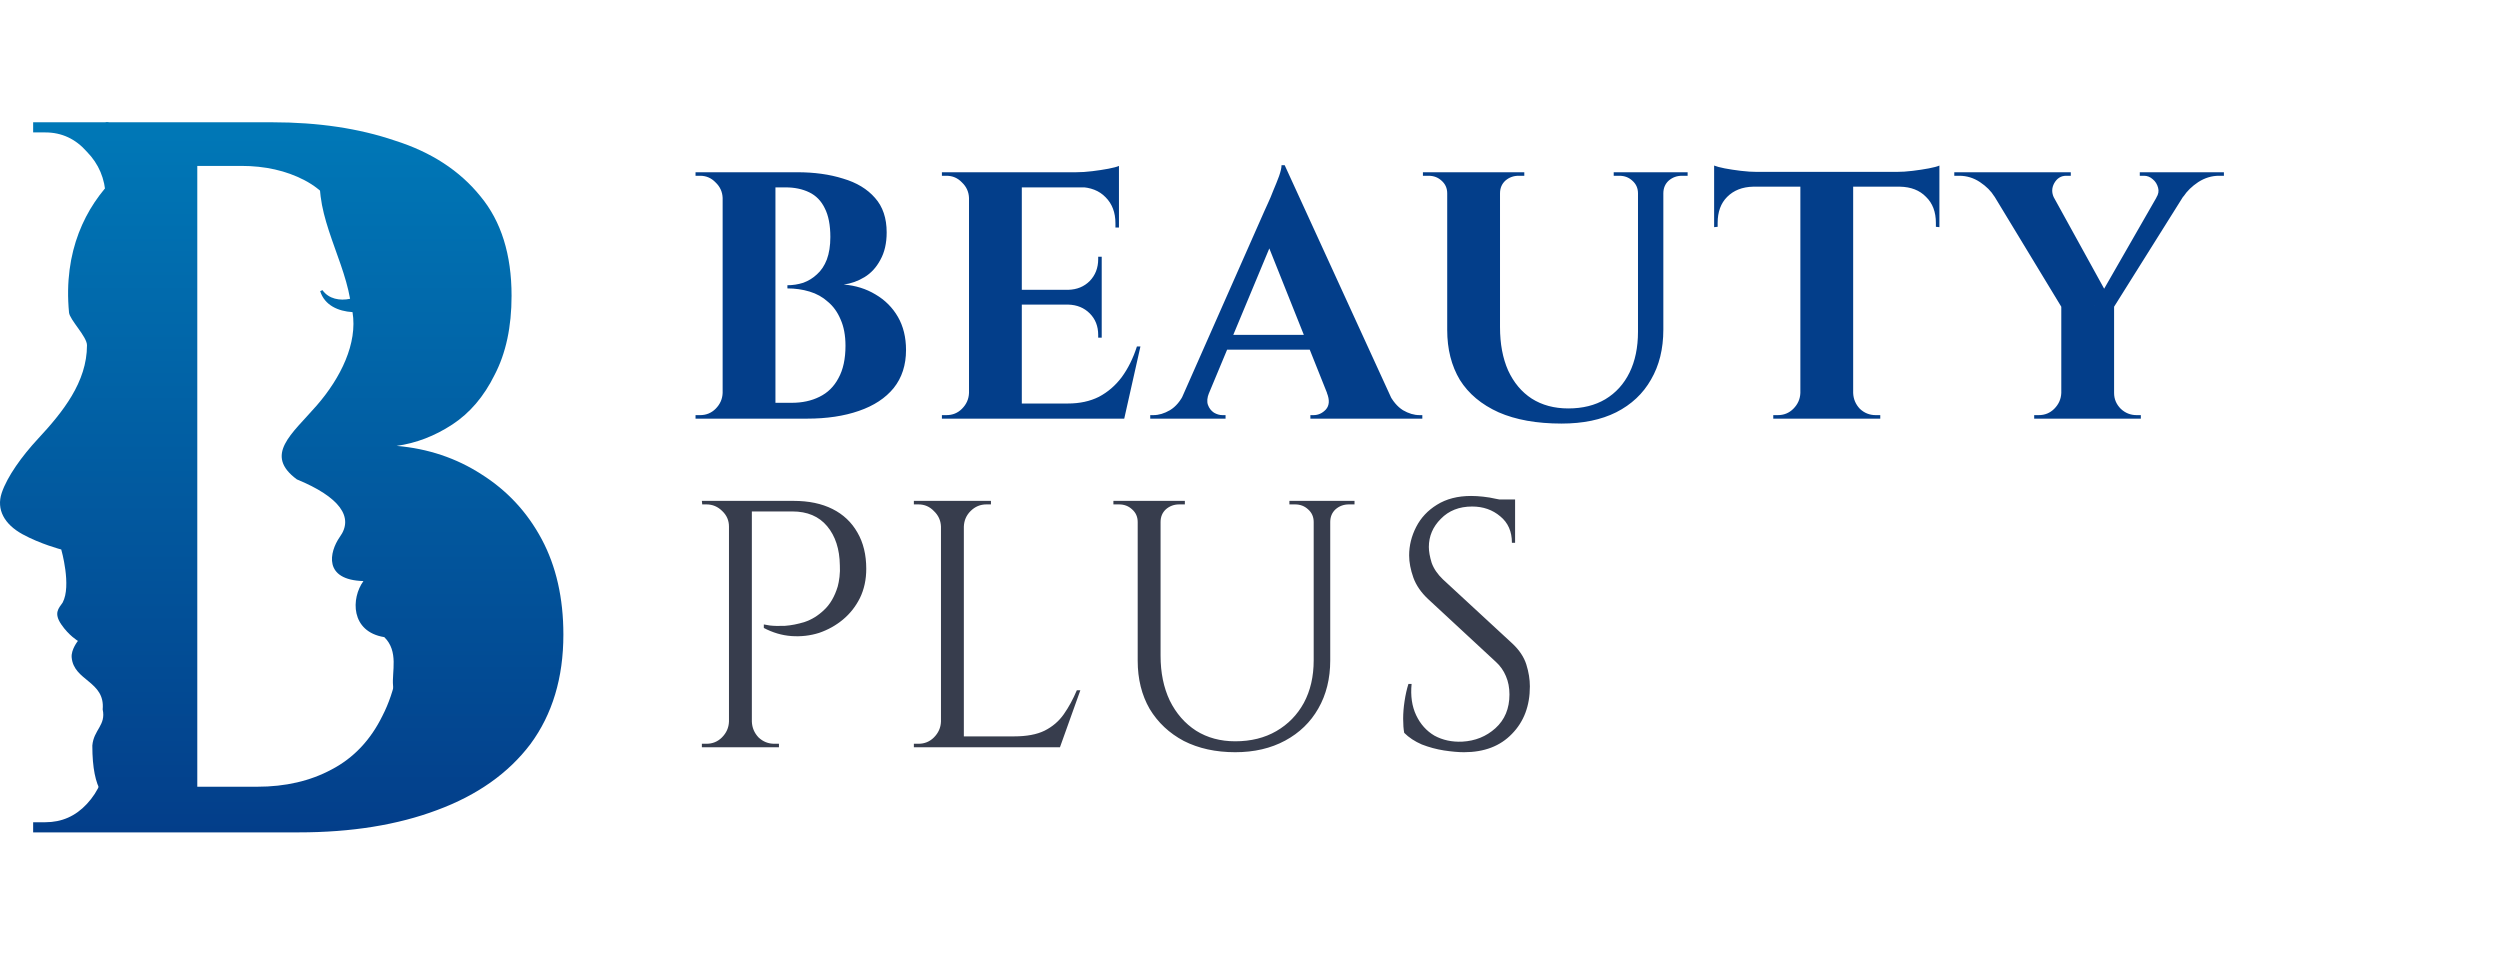 <svg width="426" height="163" viewBox="0 0 426 163" fill="none" xmlns="http://www.w3.org/2000/svg">
<path d="M54.557 49.606L54.95 49.442C56.02 50.952 57.918 51.283 59.653 50.914C58.299 43.176 52.917 35.402 54.95 27.678C59.076 12.004 62.133 40.304 73.936 40.304C80.23 70.886 47.054 67.387 83.248 106.061C69.296 106.061 99.155 118.937 93.729 118.937C88.303 118.937 80.975 127.79 76.915 127.572C71.188 127.264 67.778 125.145 66.978 116.851C66.749 114.483 67.971 111.004 65.487 108.568C59.709 107.637 59.808 101.922 61.93 99.014C55.053 98.822 56.12 94.072 57.889 91.513C60.365 88.139 57.889 84.691 50.581 81.685C44.921 77.497 49.723 73.983 53.968 69.097C58.08 64.365 60.945 58.497 60.069 53.187C57.662 53.038 55.321 52.051 54.557 49.606Z" fill="url(#paint0_linear_313_1231)"/>
<path d="M18.623 20.837H46.395C54.208 20.837 61.164 21.874 67.264 23.949C73.472 25.908 78.341 29.077 81.873 33.456C85.405 37.719 87.171 43.366 87.171 50.396C87.171 55.697 86.207 60.191 84.281 63.879C82.462 67.566 80.054 70.389 77.057 72.349C74.06 74.308 70.903 75.518 67.585 75.979C72.937 76.439 77.753 78.053 82.034 80.819C86.421 83.584 89.846 87.272 92.308 91.881C94.769 96.491 96 101.907 96 108.13C96 115.505 94.127 121.728 90.381 126.799C86.635 131.754 81.338 135.499 74.488 138.034C67.746 140.57 59.88 141.837 50.89 141.837H32.174C32.174 141.837 32.174 141.203 32.174 139.936C32.281 138.553 32.334 137.228 32.334 135.96C32.334 134.692 32.334 134.059 32.334 134.059H43.827C48.642 134.059 52.87 133.079 56.509 131.12C60.254 129.161 63.144 126.107 65.177 121.959C67.318 117.81 68.388 112.509 68.388 106.056C68.388 100.985 67.639 96.664 66.141 93.091C64.749 89.519 62.823 86.638 60.361 84.449C58.007 82.144 55.224 80.473 52.014 79.436C48.803 78.399 53.649 77.88 50.117 77.88V76.324C52.579 76.324 50.298 75.921 49.124 75.114C51.479 74.192 53.566 72.809 55.385 70.966C57.311 69.122 58.81 66.702 59.88 63.706C60.95 60.594 61.485 56.907 61.485 52.643C61.485 46.766 60.629 42.041 58.917 38.469C57.311 34.896 54.957 32.303 51.853 30.69C48.749 29.077 45.164 28.27 41.097 28.27H20.228C20.228 28.155 20.067 27.521 19.746 26.369C19.532 25.101 19.265 23.891 18.944 22.739C18.73 21.471 18.623 20.837 18.623 20.837ZM33.618 20.837V141.837H18.009V20.837H33.618ZM18.49 129.219V141.837H5.648V140.109C5.862 140.109 6.236 140.109 6.771 140.109C7.307 140.109 7.628 140.109 7.735 140.109C10.517 140.109 12.872 139.071 14.798 136.997C16.832 134.808 17.902 132.215 18.009 129.219H18.49Z" fill="url(#paint1_linear_313_1231)"/>
<path d="M18.49 33.456H18.009C17.902 30.459 16.832 27.924 14.798 25.85C12.872 23.66 10.517 22.566 7.735 22.566C7.628 22.566 7.307 22.566 6.771 22.566C6.236 22.566 5.862 22.566 5.648 22.566V20.837H18.49V33.456Z" fill="url(#paint2_linear_313_1231)"/>
<path d="M14.823 58.825C14.823 57.361 11.881 54.498 11.762 53.259C9.762 32.358 27.017 22.948 34.588 22.948C44.223 22.948 23.29 32.797 27.529 32.797C21.334 68.42 26.117 62.343 26.117 83.998C26.117 99.628 29.647 114.114 29.647 135.506C24.734 135.506 15.733 142.548 15.733 127.034C15.97 124.33 18.089 123.59 17.497 120.886C17.939 116.055 12.565 116.055 12.212 112.027C12.094 110.676 13.277 109.211 13.277 109.211C13.277 109.211 11.739 108.31 10.438 106.394C9.137 104.479 9.965 103.691 10.675 102.678C12.212 99.807 10.438 93.633 10.438 93.633C10.438 93.633 6.897 92.715 3.821 91.025C0.746 89.335 -0.654 86.815 0.292 83.998C1.238 81.182 3.747 77.705 6.468 74.776C10.685 70.237 14.823 65.116 14.823 58.825Z" fill="url(#paint3_linear_313_1231)"/>
<path d="M125.477 29.351H135.853C138.772 29.351 141.372 29.711 143.651 30.431C145.97 31.11 147.789 32.21 149.109 33.73C150.429 35.209 151.088 37.169 151.088 39.608C151.088 41.447 150.729 43.007 150.009 44.286C149.329 45.566 148.429 46.545 147.31 47.225C146.19 47.905 145.01 48.325 143.771 48.485C145.77 48.645 147.57 49.205 149.169 50.164C150.808 51.124 152.088 52.403 153.008 54.003C153.927 55.602 154.387 57.482 154.387 59.641C154.387 62.2 153.688 64.359 152.288 66.119C150.888 67.838 148.909 69.138 146.35 70.018C143.831 70.897 140.892 71.337 137.533 71.337H131.595C131.595 71.337 131.595 71.117 131.595 70.677C131.635 70.198 131.655 69.738 131.655 69.298C131.655 68.858 131.655 68.638 131.655 68.638H134.894C136.693 68.638 138.273 68.298 139.632 67.618C141.032 66.939 142.111 65.879 142.871 64.439C143.671 63 144.071 61.16 144.071 58.921C144.071 57.162 143.791 55.662 143.231 54.423C142.711 53.183 141.991 52.184 141.072 51.424C140.192 50.624 139.152 50.044 137.953 49.684C136.753 49.324 135.494 49.145 134.174 49.145V48.605C135.094 48.605 135.993 48.465 136.873 48.185C137.753 47.865 138.533 47.385 139.212 46.745C139.932 46.105 140.492 45.266 140.892 44.226C141.292 43.147 141.492 41.867 141.492 40.387C141.492 38.348 141.172 36.709 140.532 35.469C139.932 34.229 139.052 33.33 137.893 32.77C136.733 32.21 135.394 31.93 133.874 31.93H126.077C126.077 31.89 126.017 31.67 125.897 31.27C125.817 30.831 125.717 30.411 125.597 30.011C125.517 29.571 125.477 29.351 125.477 29.351ZM132.135 29.351V71.337H123.138V29.351H132.135ZM123.318 66.959V71.337H118.519V70.737C118.599 70.737 118.739 70.737 118.939 70.737C119.139 70.737 119.259 70.737 119.299 70.737C120.339 70.737 121.218 70.377 121.938 69.658C122.698 68.898 123.098 67.998 123.138 66.959H123.318ZM123.318 33.73H123.138C123.098 32.69 122.698 31.81 121.938 31.09C121.218 30.331 120.339 29.951 119.299 29.951C119.259 29.951 119.139 29.951 118.939 29.951C118.739 29.951 118.599 29.951 118.519 29.951V29.351H123.318V33.73ZM174.116 29.351V71.337H165.119V29.351H174.116ZM189.951 68.758L191.39 71.337H173.936V68.758H189.951ZM187.732 49.384V51.904H173.936V49.384H187.732ZM190.671 29.351V31.93H173.936V29.351H190.671ZM194.329 59.041L191.57 71.337H179.814L181.973 68.758C183.973 68.758 185.732 68.378 187.252 67.618C188.771 66.819 190.071 65.699 191.15 64.26C192.23 62.78 193.09 61.041 193.73 59.041H194.329ZM187.732 51.784V57.542H187.132V57.062C187.132 55.582 186.652 54.363 185.692 53.403C184.733 52.443 183.513 51.944 182.033 51.904V51.784H187.732ZM187.732 43.746V49.504H182.033V49.384C183.513 49.344 184.733 48.845 185.692 47.885C186.652 46.885 187.132 45.646 187.132 44.166V43.746H187.732ZM190.671 31.75V38.768H190.071V38.048C190.071 36.209 189.511 34.729 188.391 33.61C187.312 32.49 185.832 31.91 183.953 31.87V31.75H190.671ZM190.671 28.271V30.011L183.353 29.351C184.233 29.351 185.152 29.291 186.112 29.171C187.112 29.051 188.031 28.911 188.871 28.751C189.711 28.591 190.311 28.431 190.671 28.271ZM165.299 66.959V71.337H160.501V70.737C160.501 70.737 160.621 70.737 160.86 70.737C161.14 70.737 161.28 70.737 161.28 70.737C162.32 70.737 163.2 70.377 163.919 69.658C164.679 68.898 165.079 67.998 165.119 66.959H165.299ZM165.299 33.73H165.119C165.079 32.69 164.679 31.81 163.919 31.09C163.2 30.331 162.32 29.951 161.28 29.951C161.28 29.951 161.14 29.951 160.86 29.951C160.621 29.951 160.501 29.951 160.501 29.951V29.351H165.299V33.73ZM218.911 28.151L238.525 70.977H227.729L215.253 39.728L218.911 28.151ZM206.016 66.959C205.696 67.758 205.636 68.438 205.836 68.998C206.036 69.558 206.376 69.998 206.855 70.317C207.335 70.597 207.815 70.737 208.295 70.737H208.835V71.337H195.999V70.737C195.999 70.737 196.099 70.737 196.299 70.737C196.459 70.737 196.539 70.737 196.539 70.737C197.459 70.737 198.398 70.457 199.358 69.898C200.358 69.298 201.177 68.318 201.817 66.959H206.016ZM218.911 28.151L219.151 35.469L204.276 71.157H199.898L215.433 36.009C215.553 35.769 215.752 35.329 216.032 34.689C216.352 34.01 216.672 33.25 216.992 32.41C217.352 31.57 217.672 30.771 217.952 30.011C218.232 29.211 218.372 28.591 218.372 28.151H218.911ZM225.209 57.062V59.581H207.575V57.062H225.209ZM226.109 66.959H236.606C237.285 68.318 238.105 69.298 239.065 69.898C240.024 70.457 240.964 70.737 241.884 70.737C241.884 70.737 241.964 70.737 242.124 70.737C242.284 70.737 242.364 70.737 242.364 70.737V71.337H223.29V70.737H223.83C224.63 70.737 225.329 70.418 225.929 69.778C226.529 69.098 226.589 68.158 226.109 66.959ZM255.602 29.351V55.742C255.602 58.581 256.062 61.041 256.981 63.12C257.941 65.199 259.281 66.799 261 67.918C262.76 69.038 264.839 69.598 267.238 69.598C269.677 69.598 271.777 69.078 273.536 68.038C275.335 66.959 276.715 65.439 277.675 63.48C278.634 61.52 279.114 59.201 279.114 56.522V29.351H283.433V56.162C283.433 59.441 282.733 62.28 281.333 64.679C279.974 67.079 277.995 68.938 275.395 70.257C272.836 71.537 269.737 72.177 266.098 72.177C261.86 72.177 258.281 71.537 255.362 70.257C252.443 68.938 250.244 67.099 248.764 64.739C247.325 62.34 246.605 59.501 246.605 56.222V29.351H255.602ZM246.785 29.351V32.95H246.605C246.605 32.07 246.285 31.35 245.645 30.791C245.045 30.231 244.306 29.951 243.426 29.951C243.426 29.951 243.266 29.951 242.946 29.951C242.626 29.951 242.466 29.951 242.466 29.951V29.351H246.785ZM259.741 29.351V29.951C259.741 29.951 259.581 29.951 259.261 29.951C258.941 29.951 258.781 29.951 258.781 29.951C257.901 29.951 257.141 30.231 256.502 30.791C255.902 31.35 255.602 32.07 255.602 32.95H255.482V29.351H259.741ZM279.294 29.351V32.95H279.114C279.114 32.07 278.794 31.35 278.154 30.791C277.555 30.231 276.815 29.951 275.935 29.951C275.935 29.951 275.775 29.951 275.455 29.951C275.135 29.951 274.976 29.951 274.976 29.951V29.351H279.294ZM287.571 29.351V29.951C287.571 29.951 287.411 29.951 287.092 29.951C286.772 29.951 286.612 29.951 286.612 29.951C285.732 29.951 284.972 30.231 284.332 30.791C283.733 31.35 283.433 32.07 283.433 32.95H283.313V29.351H287.571ZM315.779 29.531V71.337H306.782V29.531H315.779ZM330.475 29.291V31.81H292.087V29.291H330.475ZM330.475 31.63V38.708L329.875 38.648V37.988C329.875 36.109 329.315 34.629 328.195 33.55C327.116 32.43 325.636 31.85 323.757 31.81V31.63H330.475ZM330.475 28.211V29.951L323.157 29.291C324.037 29.291 324.956 29.231 325.916 29.111C326.916 28.991 327.835 28.851 328.675 28.691C329.515 28.531 330.115 28.371 330.475 28.211ZM306.962 66.959V71.337H302.164V70.737C302.164 70.737 302.284 70.737 302.524 70.737C302.804 70.737 302.944 70.737 302.944 70.737C303.983 70.737 304.863 70.377 305.583 69.658C306.343 68.898 306.742 67.998 306.782 66.959H306.962ZM315.599 66.959H315.779C315.819 67.998 316.199 68.898 316.919 69.658C317.679 70.377 318.578 70.737 319.618 70.737C319.618 70.737 319.738 70.737 319.978 70.737C320.258 70.737 320.398 70.737 320.398 70.737V71.337H315.599V66.959ZM298.745 31.63V31.81C296.906 31.85 295.426 32.43 294.307 33.55C293.227 34.629 292.687 36.109 292.687 37.988V38.648L292.087 38.708V31.63H298.745ZM292.087 28.211C292.487 28.371 293.087 28.531 293.887 28.691C294.726 28.851 295.646 28.991 296.646 29.111C297.645 29.231 298.565 29.291 299.405 29.291L292.087 29.951V28.211ZM347.645 29.411L359.941 51.724L351.424 52.563L337.388 29.411H347.645ZM360.241 52.023V71.337H351.244V52.023H360.241ZM369.897 29.411H374.576L359.641 53.223L356.582 52.623L369.897 29.411ZM367.438 33.67C367.798 33.11 367.898 32.55 367.738 31.99C367.578 31.39 367.278 30.91 366.838 30.551C366.399 30.151 365.899 29.951 365.339 29.951C365.339 29.951 365.219 29.951 364.979 29.951C364.739 29.951 364.619 29.951 364.619 29.951V29.351H378.954V29.951H378.115C376.875 29.951 375.696 30.311 374.576 31.03C373.496 31.75 372.657 32.57 372.057 33.49L367.438 33.67ZM349.984 33.67L339.847 33.49C339.288 32.57 338.468 31.75 337.388 31.03C336.309 30.311 335.129 29.951 333.849 29.951H333.01V29.351H352.863V29.951C352.863 29.951 352.723 29.951 352.443 29.951C352.203 29.951 352.083 29.951 352.083 29.951C351.204 29.951 350.524 30.371 350.044 31.21C349.604 32.01 349.584 32.83 349.984 33.67ZM351.424 66.959V71.337H346.625V70.737C346.625 70.737 346.745 70.737 346.985 70.737C347.225 70.737 347.365 70.737 347.405 70.737C348.445 70.737 349.324 70.377 350.044 69.658C350.804 68.898 351.204 67.998 351.244 66.959H351.424ZM360.061 66.959H360.241C360.241 67.998 360.621 68.898 361.38 69.658C362.14 70.377 363.04 70.737 364.079 70.737C364.079 70.737 364.199 70.737 364.439 70.737C364.679 70.737 364.799 70.737 364.799 70.737V71.337H360.061V66.959Z" fill="#033E8A"/>
<path d="M127.336 85.351H135.254C137.813 85.351 140.012 85.811 141.851 86.731C143.691 87.65 145.11 88.99 146.11 90.749C147.11 92.469 147.61 94.528 147.61 96.927C147.61 98.767 147.25 100.426 146.53 101.906C145.81 103.345 144.85 104.565 143.651 105.564C142.451 106.564 141.092 107.324 139.572 107.844C138.053 108.323 136.473 108.503 134.834 108.383C133.234 108.263 131.675 107.804 130.155 107.004V106.404C130.155 106.404 130.495 106.464 131.175 106.584C131.855 106.664 132.714 106.684 133.754 106.644C134.834 106.564 135.953 106.344 137.113 105.984C138.313 105.584 139.412 104.905 140.412 103.945C141.452 102.985 142.231 101.646 142.751 99.926C142.871 99.486 142.971 98.947 143.051 98.307C143.131 97.627 143.151 96.967 143.111 96.327C143.071 93.568 142.351 91.349 140.952 89.67C139.552 87.99 137.573 87.15 135.014 87.15H127.936C127.936 87.15 127.876 87.01 127.756 86.731C127.676 86.411 127.576 86.111 127.456 85.831C127.376 85.511 127.336 85.351 127.336 85.351ZM128.116 85.351V127.337H124.217V85.351H128.116ZM124.397 122.959V127.337H119.599V126.737C119.599 126.737 119.719 126.737 119.959 126.737C120.239 126.737 120.379 126.737 120.379 126.737C121.418 126.737 122.298 126.377 123.018 125.658C123.777 124.898 124.177 123.998 124.217 122.959H124.397ZM124.397 89.73H124.217C124.217 88.69 123.837 87.81 123.078 87.091C122.318 86.331 121.418 85.951 120.379 85.951C120.379 85.951 120.259 85.951 120.019 85.951C119.779 85.951 119.659 85.951 119.659 85.951L119.599 85.351H124.397V89.73ZM127.936 122.959H128.116C128.156 123.998 128.536 124.898 129.256 125.658C130.015 126.377 130.915 126.737 131.955 126.737C131.955 126.737 132.075 126.737 132.315 126.737C132.595 126.737 132.734 126.737 132.734 126.737V127.337H127.936V122.959ZM164.24 85.351V127.337H160.341V85.351H164.24ZM180.435 125.478V127.337H164.06V125.478H180.435ZM184.093 117.62L180.615 127.337H170.658L172.817 125.478C174.936 125.478 176.656 125.158 177.975 124.518C179.335 123.838 180.435 122.899 181.274 121.699C182.114 120.499 182.854 119.14 183.494 117.62H184.093ZM160.521 122.959V127.337H155.723V126.737C155.723 126.737 155.843 126.737 156.083 126.737C156.363 126.737 156.503 126.737 156.503 126.737C157.542 126.737 158.422 126.377 159.142 125.658C159.901 124.898 160.301 123.998 160.341 122.959H160.521ZM160.521 89.73H160.341C160.301 88.69 159.901 87.81 159.142 87.091C158.422 86.331 157.542 85.951 156.503 85.951C156.503 85.951 156.363 85.951 156.083 85.951C155.843 85.951 155.723 85.951 155.723 85.951V85.351H160.521V89.73ZM164.06 89.73V85.351H168.858V85.951C168.818 85.951 168.679 85.951 168.439 85.951C168.199 85.951 168.079 85.951 168.079 85.951C167.039 85.951 166.139 86.331 165.38 87.091C164.66 87.81 164.28 88.69 164.24 89.73H164.06ZM197.761 85.351V111.742C197.761 114.621 198.281 117.161 199.321 119.36C200.401 121.559 201.9 123.279 203.819 124.518C205.739 125.718 207.958 126.317 210.477 126.317C213.156 126.317 215.496 125.738 217.495 124.578C219.494 123.418 221.054 121.819 222.173 119.78C223.293 117.7 223.853 115.281 223.853 112.522V85.351H226.672V112.522C226.672 115.641 225.992 118.38 224.633 120.739C223.313 123.059 221.434 124.878 218.994 126.198C216.555 127.517 213.716 128.177 210.477 128.177C207.158 128.177 204.239 127.537 201.72 126.258C199.241 124.938 197.302 123.119 195.902 120.799C194.542 118.44 193.863 115.701 193.863 112.582V85.351H197.761ZM194.043 85.351V88.95H193.863C193.863 88.07 193.543 87.35 192.903 86.791C192.303 86.231 191.563 85.951 190.684 85.951C190.684 85.951 190.524 85.951 190.204 85.951C189.884 85.951 189.724 85.951 189.724 85.951V85.351H194.043ZM201.9 85.351V85.951C201.9 85.951 201.74 85.951 201.42 85.951C201.1 85.951 200.94 85.951 200.94 85.951C200.061 85.951 199.301 86.231 198.661 86.791C198.061 87.35 197.761 88.07 197.761 88.95H197.641V85.351H201.9ZM224.033 85.351V88.95H223.853C223.853 88.07 223.533 87.35 222.893 86.791C222.293 86.231 221.554 85.951 220.674 85.951C220.674 85.951 220.514 85.951 220.194 85.951C219.874 85.951 219.714 85.951 219.714 85.951V85.351H224.033ZM230.81 85.351V85.951C230.81 85.951 230.651 85.951 230.331 85.951C230.011 85.951 229.851 85.951 229.851 85.951C228.971 85.951 228.211 86.231 227.572 86.791C226.972 87.35 226.672 88.07 226.672 88.95H226.552V85.351H230.81ZM250.673 84.511C251.313 84.511 251.993 84.551 252.713 84.631C253.472 84.711 254.192 84.831 254.872 84.991C255.592 85.111 256.231 85.251 256.791 85.411C257.391 85.531 257.851 85.671 258.171 85.831V92.489H257.631C257.631 90.569 256.971 89.07 255.652 87.99C254.332 86.871 252.733 86.311 250.853 86.311C248.654 86.311 246.875 87.01 245.515 88.41C244.155 89.77 243.476 91.369 243.476 93.208C243.476 93.968 243.636 94.868 243.955 95.907C244.315 96.907 244.955 97.847 245.875 98.727L257.691 109.643C258.891 110.763 259.69 111.962 260.09 113.242C260.49 114.521 260.69 115.761 260.69 116.961C260.69 120.279 259.67 122.979 257.631 125.058C255.632 127.137 252.913 128.177 249.474 128.177C248.514 128.177 247.374 128.077 246.055 127.877C244.775 127.677 243.516 127.337 242.276 126.857C241.076 126.337 240.077 125.678 239.277 124.878C239.157 124.238 239.097 123.438 239.097 122.479C239.097 121.519 239.177 120.519 239.337 119.48C239.497 118.4 239.717 117.42 239.997 116.541H240.537C240.337 118.58 240.597 120.359 241.316 121.879C242.036 123.398 243.076 124.558 244.435 125.358C245.835 126.118 247.414 126.457 249.174 126.377C251.373 126.258 253.252 125.498 254.812 124.098C256.411 122.659 257.211 120.739 257.211 118.34C257.211 117.181 257.011 116.141 256.611 115.221C256.211 114.261 255.632 113.442 254.872 112.762L243.356 102.086C242.156 100.966 241.316 99.746 240.837 98.427C240.357 97.067 240.117 95.808 240.117 94.648C240.117 92.969 240.517 91.349 241.316 89.79C242.116 88.23 243.296 86.971 244.855 86.011C246.455 85.011 248.394 84.511 250.673 84.511ZM258.171 85.111V86.371H253.612V85.111H258.171Z" fill="#373D4D"/>
<defs>
<linearGradient id="paint0_linear_313_1231" x1="48" y1="20.837" x2="48" y2="141.837" gradientUnits="userSpaceOnUse">
<stop stop-color="#0078B7"/>
<stop offset="1" stop-color="#033E8A"/>
</linearGradient>
<linearGradient id="paint1_linear_313_1231" x1="48" y1="20.837" x2="48" y2="141.837" gradientUnits="userSpaceOnUse">
<stop stop-color="#0078B7"/>
<stop offset="1" stop-color="#033E8A"/>
</linearGradient>
<linearGradient id="paint2_linear_313_1231" x1="48" y1="20.837" x2="48" y2="141.837" gradientUnits="userSpaceOnUse">
<stop stop-color="#0078B7"/>
<stop offset="1" stop-color="#033E8A"/>
</linearGradient>
<linearGradient id="paint3_linear_313_1231" x1="48" y1="20.837" x2="48" y2="141.837" gradientUnits="userSpaceOnUse">
<stop stop-color="#0078B7"/>
<stop offset="1" stop-color="#033E8A"/>
</linearGradient>
</defs>
</svg>

